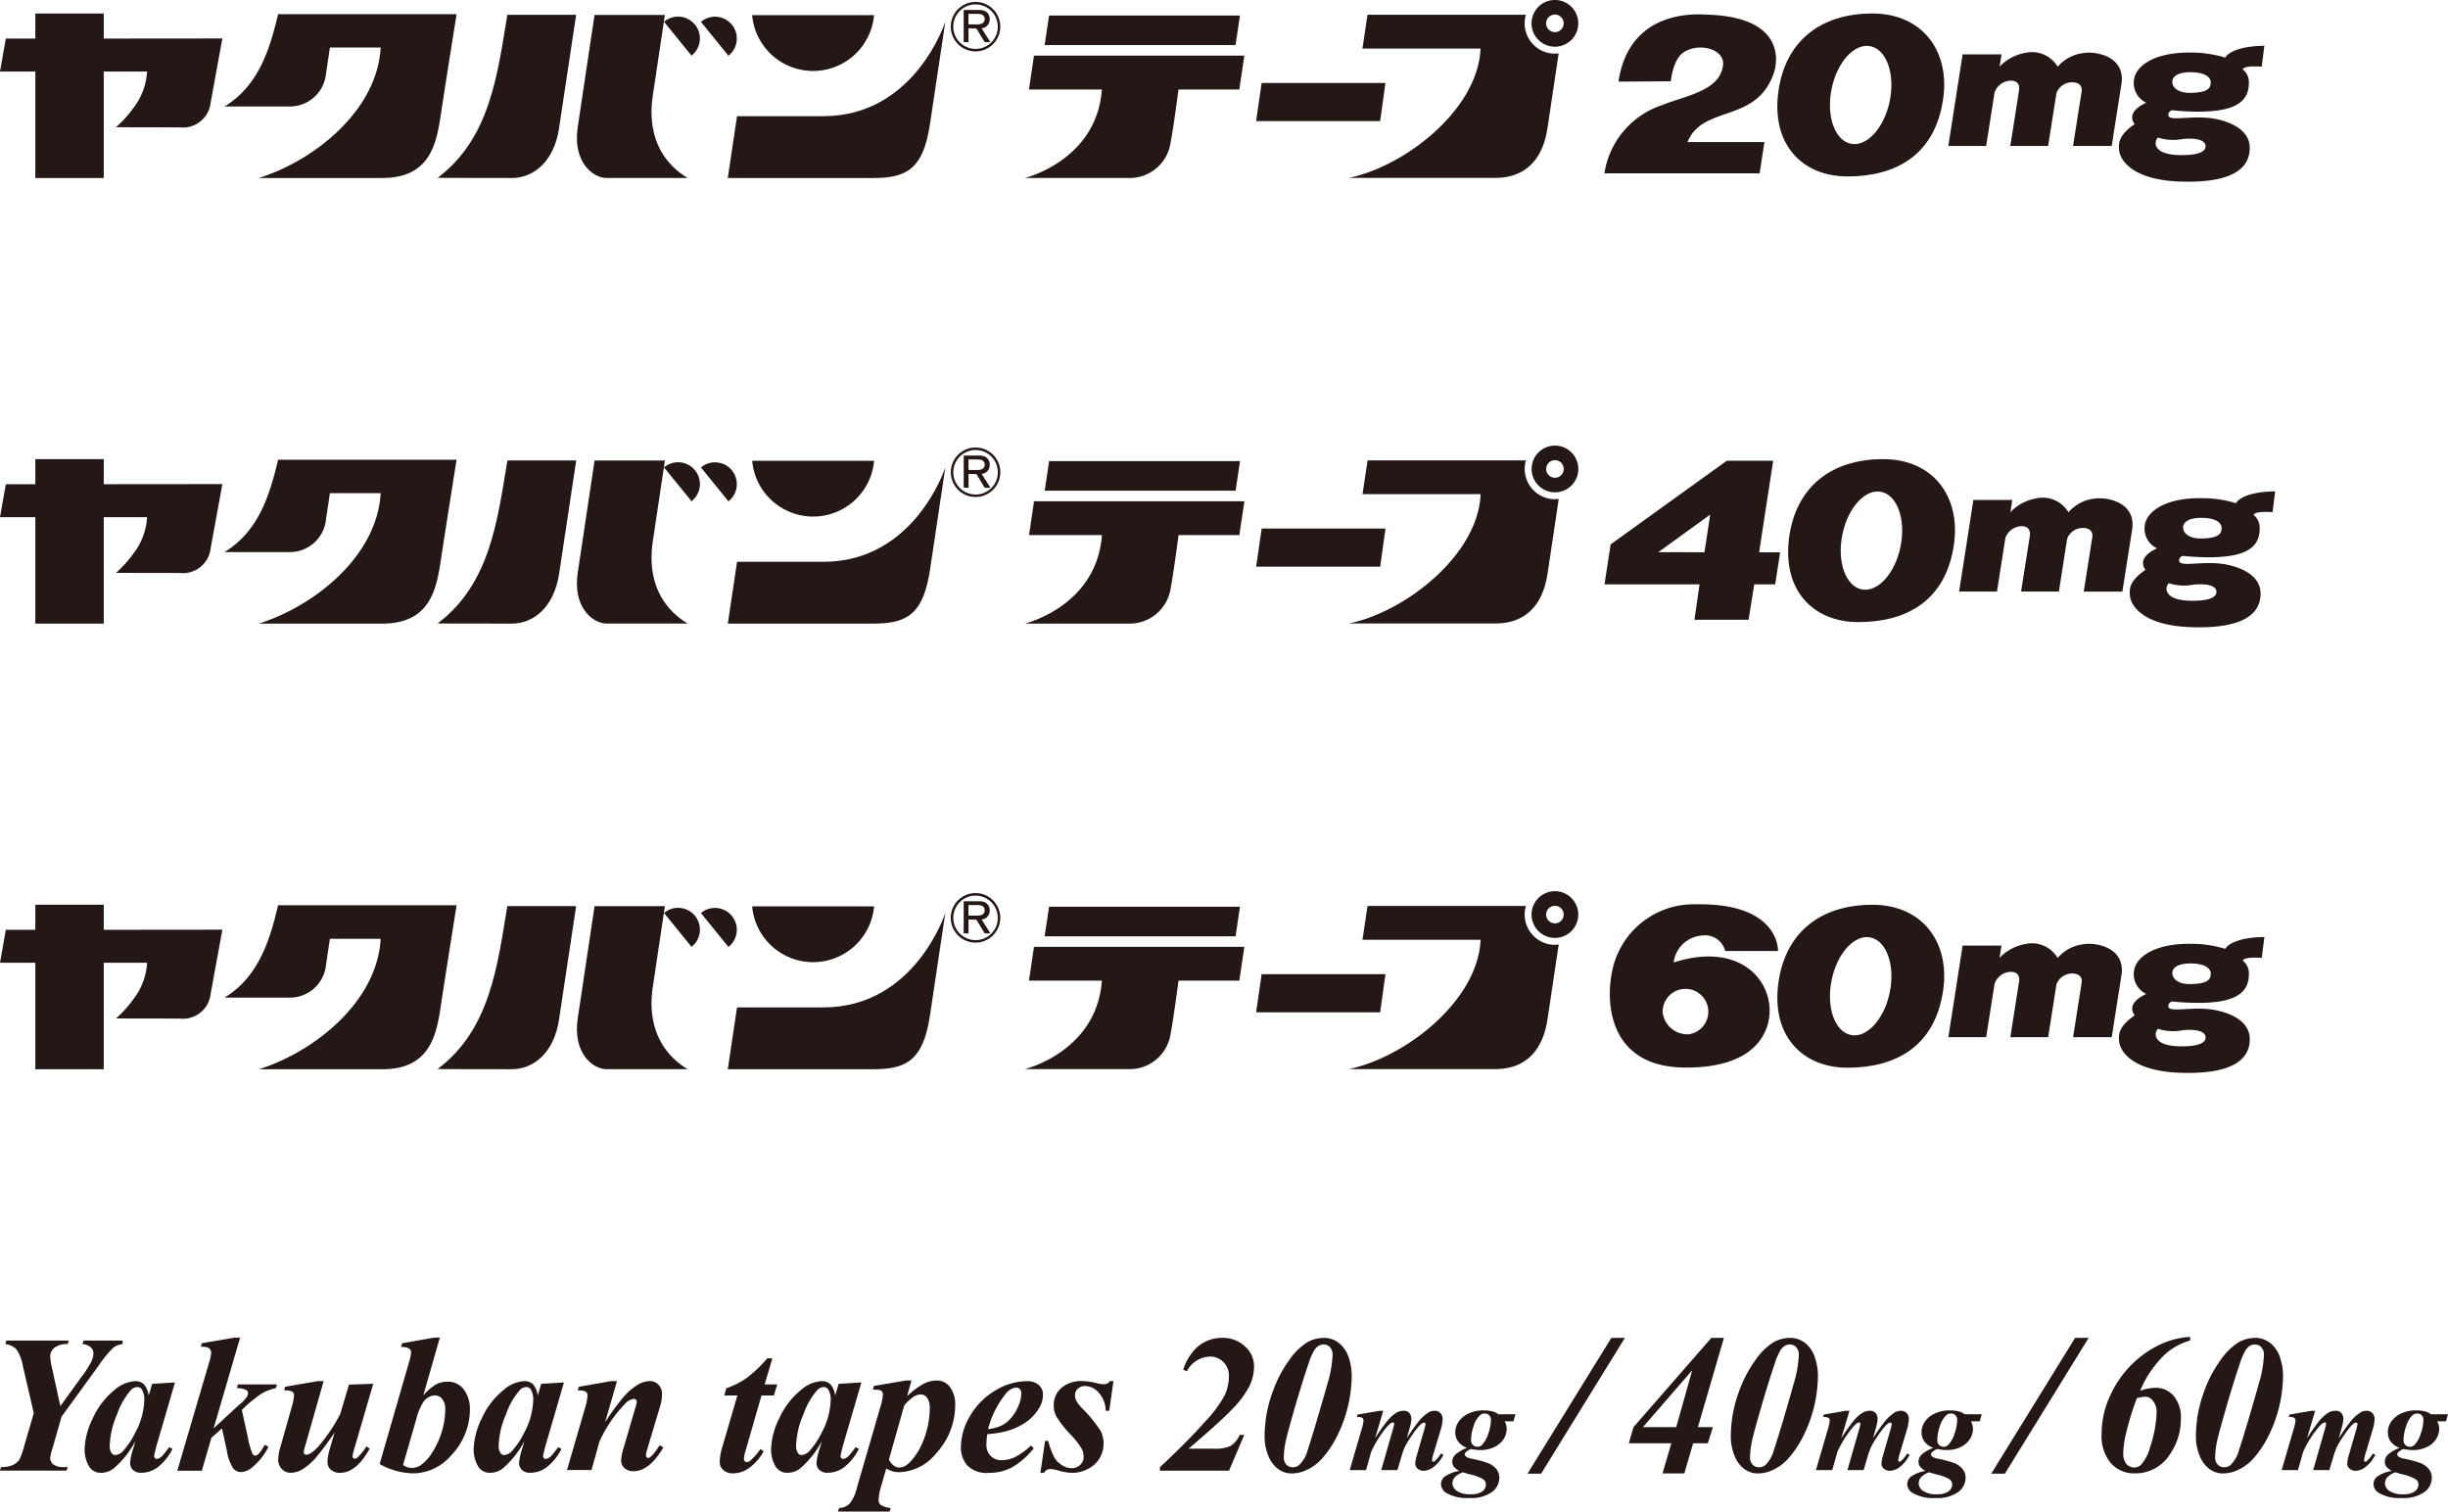 <svg xmlns="http://www.w3.org/2000/svg" width="185.521" height="114.543" viewBox="0 0 185.521 114.543"><g transform="translate(0 101.303)"><path d="M2.56,89.585l-.829-3.592a3.07,3.07,0,0,0-.509-1.272A1.4,1.4,0,0,0,.4,84.35l.079-.269H5.214l-.087.269a1.5,1.5,0,0,0-1.008.28.86.86,0,0,0-.316.665,4.624,4.624,0,0,0,.131.836l.64,2.917,1.592-2.2a7.922,7.922,0,0,0,.764-1.188,1.538,1.538,0,0,0,.153-.607.626.626,0,0,0-.2-.458,1.053,1.053,0,0,0-.632-.247l.08-.269h2.96v.269a1.392,1.392,0,0,0-.691.261,8.464,8.464,0,0,0-1.134,1.383l-2.8,3.854-.654,2.284a5.428,5.428,0,0,0-.211.821.65.65,0,0,0,.24.517,1.254,1.254,0,0,0,.808.2h.276l-.08.268H0l.073-.268a2.058,2.058,0,0,0,.887-.151,1.2,1.2,0,0,0,.5-.4A4.658,4.658,0,0,0,1.8,92.19Z" transform="translate(0 -83.798)" fill="#231815"/><path d="M14.6,87.953l-1.411,4.836-.145.59a.9.9,0,0,0-.022.16.215.215,0,0,0,.062.152.179.179,0,0,0,.127.065.771.771,0,0,0,.422-.232,5.932,5.932,0,0,0,.523-.669l.255.132a4.17,4.17,0,0,1-1.1,1.378,2.081,2.081,0,0,1-1.261.433.863.863,0,0,1-.633-.215.726.726,0,0,1-.218-.542,4.52,4.52,0,0,1,.232-1.053L11.6,92.4a7.167,7.167,0,0,1-1.622,2.05,1.542,1.542,0,0,1-.96.349,1.019,1.019,0,0,1-.967-.55,2.55,2.55,0,0,1-.3-1.239,5.642,5.642,0,0,1,.625-2.352,5.837,5.837,0,0,1,1.643-2.133,2.577,2.577,0,0,1,1.571-.67.907.907,0,0,1,.654.237,1.6,1.6,0,0,1,.363.861l.262-.894Zm-2.327,1.382a1.522,1.522,0,0,0-.182-.851.414.414,0,0,0-.356-.182.7.7,0,0,0-.466.219,5.441,5.441,0,0,0-1.051,1.828,6.473,6.473,0,0,0-.563,2.381.937.937,0,0,0,.127.556.351.351,0,0,0,.28.171.919.919,0,0,0,.662-.378,5.886,5.886,0,0,0,.865-1.316,5.561,5.561,0,0,0,.683-2.429" transform="translate(-1.339 -84.496)" fill="#231815"/><path d="M21,83.808l-2.007,6.879,1.665-1.541.553-.493a2.184,2.184,0,0,0,.334-.422.44.44,0,0,0,.058-.2.3.3,0,0,0-.145-.256,1.669,1.669,0,0,0-.706-.138l.08-.276h2.959l-.073.276a4.184,4.184,0,0,0-.851.284,3.954,3.954,0,0,0-.625.407q-.552.429-.793.662l-.32.3.443,2.007a6.149,6.149,0,0,0,.378,1.345.232.232,0,0,0,.189.109q.254,0,.6-.6c.034-.054.08-.128.138-.225l.27.166a4.772,4.772,0,0,1-1.229,1.549A1.407,1.407,0,0,1,21.1,94a.809.809,0,0,1-.618-.266,3.546,3.546,0,0,1-.494-1.392l-.364-1.651-.8.714-.727,2.494H16.239l2.414-8.209a3.19,3.19,0,0,0,.153-.707.475.475,0,0,0-.073-.273.431.431,0,0,0-.2-.156,1.617,1.617,0,0,0-.506-.05l.065-.268,2.473-.423Z" transform="translate(-2.803 -83.751)" fill="#231815"/><path d="M28.926,87.851,27.515,92.8a1.99,1.99,0,0,0-.1.472.117.117,0,0,0,.05.1.19.19,0,0,0,.138.059q.335,0,.9-.6a12.523,12.523,0,0,0,1.68-2.486l.662-2.226,1.839-.065-1.4,4.8a5.145,5.145,0,0,0-.175.7.186.186,0,0,0,.055.119.154.154,0,0,0,.113.061.285.285,0,0,0,.2-.087,4.1,4.1,0,0,0,.691-.85l.247.174Q31.4,94.8,30.184,94.8a1.032,1.032,0,0,1-.709-.229.764.764,0,0,1-.258-.6,3.615,3.615,0,0,1,.181-1l.357-1.229A21.378,21.378,0,0,1,28.381,93.6a4.614,4.614,0,0,1-1.1.96,1.811,1.811,0,0,1-.854.24.9.9,0,0,1-.666-.284.982.982,0,0,1-.28-.72,3.766,3.766,0,0,1,.182-1l.822-2.91a4.4,4.4,0,0,0,.2-.96.332.332,0,0,0-.058-.194.381.381,0,0,0-.193-.13,1.747,1.747,0,0,0-.5-.047l.073-.276,2.48-.429Z" transform="translate(-4.398 -84.496)" fill="#231815"/><path d="M39.338,83.809,38.08,88.193a4.087,4.087,0,0,1,.961-.832,1.725,1.725,0,0,1,.836-.207,1.476,1.476,0,0,1,1.306.629,2.494,2.494,0,0,1,.433,1.45,5.024,5.024,0,0,1-1.426,3.506,3.842,3.842,0,0,1-2.879,1.36,5.477,5.477,0,0,1-2.538-.706L37,85.677a3.255,3.255,0,0,0,.16-.749.319.319,0,0,0-.146-.276.972.972,0,0,0-.618-.124l.08-.29,2.429-.429Zm-2.792,9.657a1.178,1.178,0,0,0,.617.218,1.266,1.266,0,0,0,.648-.154,3.1,3.1,0,0,0,.87-.894,6.014,6.014,0,0,0,.76-1.565,5.746,5.746,0,0,0,.305-1.825,1.165,1.165,0,0,0-.232-.784.693.693,0,0,0-.538-.27,1.1,1.1,0,0,0-.888.495,4.452,4.452,0,0,0-.553,1.36Z" transform="translate(-6.003 -83.751)" fill="#231815"/><path d="M50.529,87.953l-1.411,4.836-.145.59a.894.894,0,0,0-.022.16.215.215,0,0,0,.062.152.179.179,0,0,0,.127.065.767.767,0,0,0,.421-.232,5.792,5.792,0,0,0,.524-.669l.255.132a4.17,4.17,0,0,1-1.1,1.378,2.084,2.084,0,0,1-1.262.433.861.861,0,0,1-.632-.215.726.726,0,0,1-.218-.542,4.52,4.52,0,0,1,.232-1.053l.175-.589a7.167,7.167,0,0,1-1.622,2.05,1.542,1.542,0,0,1-.96.349,1.018,1.018,0,0,1-.967-.55,2.55,2.55,0,0,1-.3-1.239,5.642,5.642,0,0,1,.625-2.352,5.837,5.837,0,0,1,1.643-2.133,2.577,2.577,0,0,1,1.571-.67.907.907,0,0,1,.654.237,1.6,1.6,0,0,1,.363.861l.261-.894ZM48.2,89.334a1.522,1.522,0,0,0-.182-.851.414.414,0,0,0-.356-.182.7.7,0,0,0-.466.219,5.441,5.441,0,0,0-1.051,1.828,6.473,6.473,0,0,0-.563,2.381.937.937,0,0,0,.127.556.351.351,0,0,0,.28.171.919.919,0,0,0,.662-.378,5.886,5.886,0,0,0,.865-1.316,5.561,5.561,0,0,0,.683-2.429" transform="translate(-7.79 -84.496)" fill="#231815"/><path d="M56.082,87.851l-.9,3.119A18.259,18.259,0,0,1,56.54,89.1a4.819,4.819,0,0,1,1.142-.991,1.89,1.89,0,0,1,.9-.261.865.865,0,0,1,.648.28,1.009,1.009,0,0,1,.269.731,3.534,3.534,0,0,1-.175.989l-.931,3.105a2.579,2.579,0,0,0-.117.53.186.186,0,0,0,.055.132.156.156,0,0,0,.113.058.261.261,0,0,0,.153-.058,2.864,2.864,0,0,0,.516-.6q.066-.1.211-.306l.276.168q-1.069,1.8-2.247,1.8a1,1,0,0,1-.7-.232.753.753,0,0,1-.255-.582,3.606,3.606,0,0,1,.175-.909l.908-3.105a1.7,1.7,0,0,0,.1-.451.191.191,0,0,0-.065-.141.217.217,0,0,0-.153-.062,1.084,1.084,0,0,0-.669.378,10.228,10.228,0,0,0-1.941,2.859l-.6,2.159H52.293l1.359-4.668a4.177,4.177,0,0,0,.2-.983.356.356,0,0,0-.059-.207.375.375,0,0,0-.189-.13,1.7,1.7,0,0,0-.495-.047l.08-.276,2.451-.429Z" transform="translate(-9.325 -84.495)" fill="#231815"/><path d="M70.363,85.707l-.582,1.979h.952l-.254.835h-.938L68.326,92.74a2.291,2.291,0,0,0-.117.6.23.23,0,0,0,.065.163.2.2,0,0,0,.146.069.419.419,0,0,0,.255-.1,4.1,4.1,0,0,0,.778-.887l.255.161A3.769,3.769,0,0,1,68.6,94.019a2.113,2.113,0,0,1-1.186.408,1.1,1.1,0,0,1-.767-.252.826.826,0,0,1-.272-.636,4.131,4.131,0,0,1,.189-1.083l1.149-3.935h-.99l.146-.538a6.6,6.6,0,0,0,1.571-.8,10.128,10.128,0,0,0,1.541-1.476Z" transform="translate(-11.831 -84.079)" fill="#231815"/><path d="M77.96,87.953l-1.411,4.836-.145.59a.9.9,0,0,0-.022.16.215.215,0,0,0,.062.152.179.179,0,0,0,.127.065.771.771,0,0,0,.422-.232,5.932,5.932,0,0,0,.523-.669l.255.132a4.17,4.17,0,0,1-1.1,1.378,2.084,2.084,0,0,1-1.262.433.862.862,0,0,1-.632-.215.726.726,0,0,1-.218-.542,4.52,4.52,0,0,1,.232-1.053l.175-.589a7.167,7.167,0,0,1-1.622,2.05,1.542,1.542,0,0,1-.96.349,1.019,1.019,0,0,1-.967-.55,2.55,2.55,0,0,1-.3-1.239,5.642,5.642,0,0,1,.626-2.352,5.837,5.837,0,0,1,1.643-2.133,2.577,2.577,0,0,1,1.571-.67.907.907,0,0,1,.654.237,1.6,1.6,0,0,1,.363.861l.261-.894Zm-2.327,1.382a1.522,1.522,0,0,0-.182-.851.414.414,0,0,0-.356-.182.7.7,0,0,0-.466.219,5.441,5.441,0,0,0-1.051,1.828,6.473,6.473,0,0,0-.563,2.381.937.937,0,0,0,.127.556.351.351,0,0,0,.28.171.919.919,0,0,0,.662-.378,5.886,5.886,0,0,0,.865-1.316,5.561,5.561,0,0,0,.683-2.429" transform="translate(-12.681 -84.496)" fill="#231815"/><path d="M80.019,88.259l2.407-.409h.436l-.327,1.186a6.076,6.076,0,0,1,1.251-.941,2.13,2.13,0,0,1,.966-.245,1.214,1.214,0,0,1,1.055.529,2.179,2.179,0,0,1,.371,1.291,5.389,5.389,0,0,1-1.447,3.7,3.731,3.731,0,0,1-2.792,1.424,1.794,1.794,0,0,1-.458-.05,3,3,0,0,1-.53-.227l-.378,1.309a4.346,4.346,0,0,0-.2,1.085.452.452,0,0,0,.16.366,1.75,1.75,0,0,0,.749.231l-.065.268H77.3l.073-.268a1.158,1.158,0,0,0,.774-.3,2.786,2.786,0,0,0,.577-1.22L80.5,89.873a4.14,4.14,0,0,0,.2-.968.359.359,0,0,0-.058-.208.323.323,0,0,0-.175-.119,2.234,2.234,0,0,0-.524-.036Zm1.134,5.585a1.572,1.572,0,0,0,.393.475.692.692,0,0,0,.407.122.9.9,0,0,0,.454-.129,2.323,2.323,0,0,0,.549-.512,4.952,4.952,0,0,0,.629-.988,6.819,6.819,0,0,0,.665-2.837,1.327,1.327,0,0,0-.2-.815.6.6,0,0,0-.483-.254.945.945,0,0,0-.48.131,3.314,3.314,0,0,0-.771.7Z" transform="translate(-13.788 -84.537)" fill="#231815"/><path d="M90.621,91.865a5.847,5.847,0,0,0-.065.779,1.2,1.2,0,0,0,.316.873,1.126,1.126,0,0,0,.847.328A2.34,2.34,0,0,0,92.74,93.6a5.236,5.236,0,0,0,1.189-.865l.218.2a5.8,5.8,0,0,1-1.629,1.44,3.629,3.629,0,0,1-1.752.428,2.049,2.049,0,0,1-1.68-.582,2.089,2.089,0,0,1-.465-1.345,4.709,4.709,0,0,1,.694-2.385,5.34,5.34,0,0,1,1.891-1.912,4.627,4.627,0,0,1,2.4-.721,1.315,1.315,0,0,1,.923.291.959.959,0,0,1,.313.735,1.961,1.961,0,0,1-.305,1.033,3.467,3.467,0,0,1-1.062,1.1,4.99,4.99,0,0,1-1.432.635,7.9,7.9,0,0,1-1.426.219m.065-.378a3.759,3.759,0,0,0,.993-.257,2.324,2.324,0,0,0,.691-.524,3.293,3.293,0,0,0,.585-.909,2.516,2.516,0,0,0,.247-1.029.441.441,0,0,0-.113-.32.382.382,0,0,0-.287-.115,1.17,1.17,0,0,0-.786.486,6.939,6.939,0,0,0-1.33,2.668" transform="translate(-15.8 -84.496)" fill="#231815"/><path d="M101.485,87.851l-.32,2.247H100.9a2.131,2.131,0,0,0-.534-1.373,1.4,1.4,0,0,0-1.022-.5.788.788,0,0,0-.553.2.612.612,0,0,0-.218.472,1.025,1.025,0,0,0,.094.436,2.462,2.462,0,0,0,.422.553,10.883,10.883,0,0,1,1.4,1.7,2.1,2.1,0,0,1,.247,1,2.167,2.167,0,0,1-.29,1.086,2.111,2.111,0,0,1-.869.822,2.522,2.522,0,0,1-1.2.309,4.1,4.1,0,0,1-1.04-.167,2.5,2.5,0,0,0-.611-.117.609.609,0,0,0-.284.055.735.735,0,0,0-.225.229h-.269l.356-2.422h.233A5.864,5.864,0,0,0,97,93.629a1.693,1.693,0,0,0,.593.6,1.393,1.393,0,0,0,.712.222.916.916,0,0,0,.662-.252.8.8,0,0,0,.261-.6,1.382,1.382,0,0,0-.171-.662,5.977,5.977,0,0,0-.788-1,8.073,8.073,0,0,1-1.12-1.424,1.774,1.774,0,0,1-.189-.829,1.7,1.7,0,0,1,.571-1.309,2.285,2.285,0,0,1,1.6-.524,4.789,4.789,0,0,1,1.105.159,2.262,2.262,0,0,0,.524.081.544.544,0,0,0,.458-.24Z" transform="translate(-17.102 -84.496)" fill="#231815"/><path d="M112.217,93.9h-5.236v-.268q2.043-1.893,3.447-3.477a8.9,8.9,0,0,0,1.48-2.011,3.5,3.5,0,0,0,.3-1.4,1.451,1.451,0,0,0-.417-1.076,1.423,1.423,0,0,0-1.043-.415,2.06,2.06,0,0,0-1.731,1.114l-.269-.123a3.994,3.994,0,0,1,.981-1.637,2.8,2.8,0,0,1,1.963-.771,2.43,2.43,0,0,1,1.734.647,2,2,0,0,1,.688,1.5,3.541,3.541,0,0,1-.334,1.48A7.532,7.532,0,0,1,112.4,89.3q-.8.843-3.243,2.931h1.9a2.82,2.82,0,0,0,1.283-.208,1.932,1.932,0,0,0,.688-.833h.342Z" transform="translate(-19.076 -83.756)" fill="#231815"/><path d="M121.082,83.834a1.843,1.843,0,0,1,1.207.41,2.279,2.279,0,0,1,.724,1.1,4.338,4.338,0,0,1,.223,1.35,10.486,10.486,0,0,1-1.142,4.648,7.756,7.756,0,0,1-1.192,1.73,3.638,3.638,0,0,1-1.007.736,2.674,2.674,0,0,1-1.211.3,1.706,1.706,0,0,1-1.043-.349,2.288,2.288,0,0,1-.738-1.018,3.8,3.8,0,0,1-.271-1.432,9.866,9.866,0,0,1,.6-3.353,9.4,9.4,0,0,1,1.248-2.411,4.8,4.8,0,0,1,1.359-1.359,2.506,2.506,0,0,1,1.239-.346m.052.495a.8.8,0,0,0-.378.084,1.1,1.1,0,0,0-.346.338,4.647,4.647,0,0,0-.462,1.082q-.516,1.514-1.142,3.7-.479,1.682-.574,2.153a6.116,6.116,0,0,0-.138,1.185.785.785,0,0,0,.192.561.634.634,0,0,0,.477.2.726.726,0,0,0,.486-.161,2.4,2.4,0,0,0,.64-1.105q.594-1.826,1.5-5.025a8.707,8.707,0,0,0,.4-2.218.832.832,0,0,0-.194-.582.609.609,0,0,0-.468-.211" transform="translate(-20.795 -83.755)" fill="#231815"/><path d="M127.028,90.581l-.621,2.085a14.18,14.18,0,0,1,.912-1.295,2.927,2.927,0,0,1,.695-.64,1.138,1.138,0,0,1,.551-.151.527.527,0,0,1,.454.189.672.672,0,0,1,.141.416,2.772,2.772,0,0,1-.13.7l-.219.781a13.692,13.692,0,0,1,.908-1.29,3.018,3.018,0,0,1,.742-.669.915.915,0,0,1,.465-.126.576.576,0,0,1,.429.172.607.607,0,0,1,.173.448,3.009,3.009,0,0,1-.146.805l-.539,1.809a2.5,2.5,0,0,0-.12.519.11.11,0,0,0,.031.073.1.1,0,0,0,.07.034.136.136,0,0,0,.091-.034,2.118,2.118,0,0,0,.37-.413c.029-.038.073-.1.131-.179l.165.107a2.642,2.642,0,0,1-.735.916,1.293,1.293,0,0,1-.739.291.674.674,0,0,1-.475-.163.5.5,0,0,1-.18-.381,2.581,2.581,0,0,1,.12-.63l.548-1.891a2.643,2.643,0,0,0,.112-.49.084.084,0,0,0-.034-.065.1.1,0,0,0-.067-.031.3.3,0,0,0-.126.029,1.372,1.372,0,0,0-.284.252,6.593,6.593,0,0,0-.55.731,6.458,6.458,0,0,0-.5.821,5.6,5.6,0,0,0-.275.766l-.295,1h-1.228l.907-3.166a1.532,1.532,0,0,0,.074-.353.085.085,0,0,0-.031-.063.1.1,0,0,0-.065-.03c-.121,0-.309.157-.568.471a8.6,8.6,0,0,0-1.075,1.75l-.393,1.392h-1.236l.91-3.118a2.649,2.649,0,0,0,.136-.654.229.229,0,0,0-.037-.133.266.266,0,0,0-.127-.089,1.2,1.2,0,0,0-.333-.031l.049-.184,1.653-.286Z" transform="translate(-22.198 -84.977)" fill="#231815"/><path d="M137.258,90.876h1.287l-.155.534h-.669a1.145,1.145,0,0,1,.157.543,1.483,1.483,0,0,1-.241.814,1.678,1.678,0,0,1-.708.6,2.4,2.4,0,0,1-1.041.223,2.9,2.9,0,0,1-.332-.021c-.122-.015-.253-.036-.4-.06a1.462,1.462,0,0,0-.4.261.213.213,0,0,0-.058.14.187.187,0,0,0,.074.151.816.816,0,0,0,.372.165,9.2,9.2,0,0,1,1.3.344,1.551,1.551,0,0,1,.651.46,1.066,1.066,0,0,1,.223.679,1.34,1.34,0,0,1-.558,1.059,2.713,2.713,0,0,1-1.726.453,3.079,3.079,0,0,1-1.737-.387.81.81,0,0,1-.4-.669.746.746,0,0,1,.264-.549,2.6,2.6,0,0,1,1.13-.446,1.3,1.3,0,0,1-.4-.3.63.63,0,0,1-.141-.383.772.772,0,0,1,.258-.572,2.781,2.781,0,0,1,.87-.491,1.467,1.467,0,0,1-.685-.486,1.183,1.183,0,0,1-.212-.7,1.424,1.424,0,0,1,.255-.8,1.806,1.806,0,0,1,.752-.618,2.612,2.612,0,0,1,1.142-.237,2.65,2.65,0,0,1,.731.092,1.368,1.368,0,0,1,.385.2m-2.687,4.4a1.508,1.508,0,0,0-.628.387.7.7,0,0,0-.165.452.714.714,0,0,0,.33.569,1.754,1.754,0,0,0,1.059.254,1.4,1.4,0,0,0,.879-.22.653.653,0,0,0,.271-.516.493.493,0,0,0-.25-.426,3.488,3.488,0,0,0-.957-.344c-.221-.059-.4-.111-.539-.156m1.673-4.46a.562.562,0,0,0-.4.155,1.93,1.93,0,0,0-.46.8,3.183,3.183,0,0,0-.194,1.057.5.5,0,0,0,.137.376.461.461,0,0,0,.341.138.484.484,0,0,0,.345-.136,2.2,2.2,0,0,0,.48-.851,3.248,3.248,0,0,0,.2-1.059.468.468,0,0,0-.132-.344.439.439,0,0,0-.319-.131" transform="translate(-23.693 -85.008)" fill="#231815"/><path d="M148.265,83.834l-6.348,10.291h-1.033l6.356-10.291Z" transform="translate(-25.123 -83.755)" fill="#231815"/><path d="M153.448,91.819h-3.222l.357-1.222,5.9-6.763h.953L155.462,90.6H156.6l-.386,1.222h-1.111l-.67,2.283h-1.651Zm.371-1.222,1.215-4.312L151.295,90.6Z" transform="translate(-26.788 -83.755)" fill="#231815"/><path d="M164.082,83.834a1.847,1.847,0,0,1,1.207.41,2.276,2.276,0,0,1,.722,1.1,4.315,4.315,0,0,1,.223,1.35,10.457,10.457,0,0,1-1.142,4.648,7.783,7.783,0,0,1-1.191,1.73,3.654,3.654,0,0,1-1.008.736,2.677,2.677,0,0,1-1.211.3,1.705,1.705,0,0,1-1.043-.349,2.274,2.274,0,0,1-.737-1.018,3.786,3.786,0,0,1-.271-1.432,9.845,9.845,0,0,1,.6-3.353,9.4,9.4,0,0,1,1.248-2.411,4.8,4.8,0,0,1,1.358-1.359,2.517,2.517,0,0,1,1.241-.346m.051.495a.8.8,0,0,0-.378.084,1.092,1.092,0,0,0-.346.338,4.646,4.646,0,0,0-.462,1.082q-.516,1.514-1.143,3.7c-.318,1.121-.511,1.838-.573,2.153a6.054,6.054,0,0,0-.138,1.185.785.785,0,0,0,.192.561.633.633,0,0,0,.478.2.729.729,0,0,0,.486-.161,2.41,2.41,0,0,0,.64-1.105q.6-1.826,1.5-5.025a8.707,8.707,0,0,0,.4-2.218.824.824,0,0,0-.194-.582.608.608,0,0,0-.467-.211" transform="translate(-28.462 -83.755)" fill="#231815"/><path d="M170.028,90.581l-.621,2.085a14.18,14.18,0,0,1,.912-1.295,2.928,2.928,0,0,1,.695-.64,1.138,1.138,0,0,1,.551-.151.527.527,0,0,1,.454.189.672.672,0,0,1,.141.416,2.773,2.773,0,0,1-.13.7l-.219.781a13.691,13.691,0,0,1,.908-1.29,3.018,3.018,0,0,1,.742-.669.915.915,0,0,1,.465-.126.576.576,0,0,1,.429.172.607.607,0,0,1,.172.448,3,3,0,0,1-.145.805l-.539,1.809a2.5,2.5,0,0,0-.12.519.11.11,0,0,0,.031.073.1.1,0,0,0,.07.034.136.136,0,0,0,.091-.034,2.118,2.118,0,0,0,.37-.413c.029-.038.073-.1.131-.179l.165.107a2.642,2.642,0,0,1-.735.916,1.293,1.293,0,0,1-.739.291.675.675,0,0,1-.475-.163.5.5,0,0,1-.18-.381,2.581,2.581,0,0,1,.12-.63l.548-1.891a2.642,2.642,0,0,0,.112-.49.084.084,0,0,0-.034-.065.1.1,0,0,0-.067-.031.3.3,0,0,0-.126.029,1.372,1.372,0,0,0-.284.252,6.592,6.592,0,0,0-.55.731,6.456,6.456,0,0,0-.5.821,5.6,5.6,0,0,0-.275.766l-.295,1h-1.228l.907-3.166a1.532,1.532,0,0,0,.074-.353.084.084,0,0,0-.031-.063.1.1,0,0,0-.065-.03c-.121,0-.309.157-.568.471a8.6,8.6,0,0,0-1.075,1.75l-.393,1.392h-1.236l.91-3.118a2.649,2.649,0,0,0,.136-.654.229.229,0,0,0-.037-.133.266.266,0,0,0-.127-.089,1.2,1.2,0,0,0-.333-.031l.049-.184,1.653-.286Z" transform="translate(-29.866 -84.977)" fill="#231815"/><path d="M180.258,90.876h1.287l-.155.534h-.669a1.145,1.145,0,0,1,.157.543,1.483,1.483,0,0,1-.241.814,1.678,1.678,0,0,1-.708.6,2.4,2.4,0,0,1-1.041.223,2.9,2.9,0,0,1-.332-.021c-.122-.015-.253-.036-.4-.06a1.463,1.463,0,0,0-.4.261.213.213,0,0,0-.058.14.187.187,0,0,0,.074.151.816.816,0,0,0,.372.165,9.2,9.2,0,0,1,1.3.344,1.551,1.551,0,0,1,.651.46,1.066,1.066,0,0,1,.223.679,1.34,1.34,0,0,1-.558,1.059,2.713,2.713,0,0,1-1.726.453,3.08,3.08,0,0,1-1.737-.387.81.81,0,0,1-.4-.669.746.746,0,0,1,.264-.549,2.6,2.6,0,0,1,1.13-.446,1.3,1.3,0,0,1-.4-.3.63.63,0,0,1-.141-.383.772.772,0,0,1,.258-.572,2.781,2.781,0,0,1,.87-.491,1.467,1.467,0,0,1-.685-.486,1.183,1.183,0,0,1-.212-.7,1.424,1.424,0,0,1,.255-.8,1.806,1.806,0,0,1,.752-.618,2.612,2.612,0,0,1,1.142-.237,2.65,2.65,0,0,1,.731.092,1.368,1.368,0,0,1,.385.2m-2.687,4.4a1.508,1.508,0,0,0-.628.387.7.7,0,0,0-.165.452.714.714,0,0,0,.33.569,1.754,1.754,0,0,0,1.059.254,1.4,1.4,0,0,0,.879-.22.653.653,0,0,0,.271-.516.493.493,0,0,0-.25-.426,3.488,3.488,0,0,0-.957-.344c-.221-.059-.4-.111-.539-.156m1.673-4.46a.562.562,0,0,0-.4.155,1.93,1.93,0,0,0-.46.8,3.183,3.183,0,0,0-.194,1.057.5.5,0,0,0,.137.376.461.461,0,0,0,.341.138.484.484,0,0,0,.345-.136,2.2,2.2,0,0,0,.48-.851,3.248,3.248,0,0,0,.2-1.059.468.468,0,0,0-.132-.344.439.439,0,0,0-.319-.131" transform="translate(-31.358 -85.008)" fill="#231815"/><path d="M191.265,83.834l-6.348,10.291h-1.033l6.356-10.291Z" transform="translate(-32.978 -83.755)" fill="#231815"/><path d="M200.7,83.739v.282a4.676,4.676,0,0,0-1.963,1.105,8.209,8.209,0,0,0-1.826,2.7,3.768,3.768,0,0,1,1.172-.225,1.763,1.763,0,0,1,1.37.614A2.524,2.524,0,0,1,200,89.955a4.659,4.659,0,0,1-.814,2.662,3.082,3.082,0,0,1-2.662,1.469,2.345,2.345,0,0,1-1.833-.778,3.189,3.189,0,0,1-.7-2.2,6.857,6.857,0,0,1,.679-2.974,7.954,7.954,0,0,1,1.728-2.418,7.6,7.6,0,0,1,2.247-1.493,6.26,6.26,0,0,1,2.05-.48m-4.028,4.638a20.774,20.774,0,0,0-.814,2.647,6.81,6.81,0,0,0-.218,1.521,1.222,1.222,0,0,0,.236.822.757.757,0,0,0,.593.269.741.741,0,0,0,.509-.2,3.147,3.147,0,0,0,.69-1.337,9.071,9.071,0,0,0,.5-2.639,1.369,1.369,0,0,0-.3-.9.691.691,0,0,0-.553-.284,2.51,2.51,0,0,0-.646.109" transform="translate(-34.723 -83.739)" fill="#231815"/><path d="M207.081,83.834a1.844,1.844,0,0,1,1.207.41,2.268,2.268,0,0,1,.724,1.1,4.338,4.338,0,0,1,.223,1.35,10.486,10.486,0,0,1-1.142,4.648,7.73,7.73,0,0,1-1.192,1.73,3.638,3.638,0,0,1-1.007.736,2.674,2.674,0,0,1-1.211.3,1.706,1.706,0,0,1-1.043-.349,2.294,2.294,0,0,1-.738-1.018,3.8,3.8,0,0,1-.27-1.432,9.865,9.865,0,0,1,.6-3.353,9.4,9.4,0,0,1,1.248-2.411,4.8,4.8,0,0,1,1.359-1.359,2.51,2.51,0,0,1,1.239-.346m.052.495a.8.8,0,0,0-.378.084,1.1,1.1,0,0,0-.346.338,4.71,4.71,0,0,0-.462,1.082q-.516,1.514-1.141,3.7-.479,1.682-.574,2.153a6.05,6.05,0,0,0-.138,1.185.782.782,0,0,0,.193.561.629.629,0,0,0,.477.2.726.726,0,0,0,.486-.161,2.4,2.4,0,0,0,.64-1.105q.6-1.826,1.5-5.025a8.707,8.707,0,0,0,.4-2.218.832.832,0,0,0-.194-.582.609.609,0,0,0-.468-.211" transform="translate(-36.215 -83.755)" fill="#231815"/><path d="M213.027,90.581l-.621,2.085a14.567,14.567,0,0,1,.911-1.295,2.911,2.911,0,0,1,.7-.64,1.13,1.13,0,0,1,.549-.151.529.529,0,0,1,.456.189.683.683,0,0,1,.141.416,2.822,2.822,0,0,1-.131.7l-.218.781a13.9,13.9,0,0,1,.907-1.29,3.017,3.017,0,0,1,.741-.669.922.922,0,0,1,.466-.126.576.576,0,0,1,.429.172.61.61,0,0,1,.172.448,3,3,0,0,1-.145.805l-.539,1.809a2.463,2.463,0,0,0-.121.519.106.106,0,0,0,.031.073.1.1,0,0,0,.07.034.14.14,0,0,0,.092-.034,2.091,2.091,0,0,0,.368-.413c.03-.038.073-.1.132-.179l.165.107a2.652,2.652,0,0,1-.736.916,1.288,1.288,0,0,1-.738.291.678.678,0,0,1-.476-.163.5.5,0,0,1-.179-.381,2.552,2.552,0,0,1,.121-.63l.548-1.891a2.641,2.641,0,0,0,.112-.49.089.089,0,0,0-.034-.065.106.106,0,0,0-.068-.031.3.3,0,0,0-.126.029,1.33,1.33,0,0,0-.284.252,9.375,9.375,0,0,0-1.048,1.551,5.632,5.632,0,0,0-.273.766l-.3,1h-1.227l.907-3.166a1.565,1.565,0,0,0,.073-.353.087.087,0,0,0-.031-.063.1.1,0,0,0-.065-.03q-.18,0-.568.471a8.64,8.64,0,0,0-1.076,1.75l-.392,1.392h-1.236l.911-3.118a2.689,2.689,0,0,0,.136-.654.224.224,0,0,0-.039-.133.261.261,0,0,0-.126-.089,1.21,1.21,0,0,0-.334-.031l.048-.184,1.653-.286Z" transform="translate(-37.571 -84.977)" fill="#231815"/><path d="M223.256,90.876h1.289l-.155.534h-.669a1.142,1.142,0,0,1,.156.543,1.481,1.481,0,0,1-.239.814,1.686,1.686,0,0,1-.709.6,2.394,2.394,0,0,1-1.04.223,2.887,2.887,0,0,1-.332-.021c-.122-.015-.253-.036-.4-.06a1.471,1.471,0,0,0-.4.261.213.213,0,0,0-.058.14.191.191,0,0,0,.073.151.824.824,0,0,0,.373.165,9.2,9.2,0,0,1,1.3.344,1.57,1.57,0,0,1,.652.46,1.065,1.065,0,0,1,.221.679,1.337,1.337,0,0,1-.558,1.059,2.713,2.713,0,0,1-1.726.453,3.077,3.077,0,0,1-1.736-.387.809.809,0,0,1-.4-.669.748.748,0,0,1,.263-.549,2.613,2.613,0,0,1,1.133-.446,1.305,1.305,0,0,1-.4-.3.625.625,0,0,1-.141-.383.769.769,0,0,1,.258-.572,2.787,2.787,0,0,1,.871-.491,1.479,1.479,0,0,1-.686-.486,1.176,1.176,0,0,1-.211-.7,1.424,1.424,0,0,1,.255-.8,1.809,1.809,0,0,1,.751-.618,2.617,2.617,0,0,1,1.142-.237,2.66,2.66,0,0,1,.732.092,1.351,1.351,0,0,1,.383.2m-2.686,4.4a1.5,1.5,0,0,0-.628.387.706.706,0,0,0-.167.452.714.714,0,0,0,.332.569,1.751,1.751,0,0,0,1.059.254,1.392,1.392,0,0,0,.878-.22.651.651,0,0,0,.271-.516.5.5,0,0,0-.25-.426,3.466,3.466,0,0,0-.957-.344q-.33-.088-.538-.156m1.672-4.46a.564.564,0,0,0-.4.155,1.939,1.939,0,0,0-.458.8,3.187,3.187,0,0,0-.2,1.057.5.5,0,0,0,.139.376.459.459,0,0,0,.341.138.485.485,0,0,0,.344-.136,2.178,2.178,0,0,0,.48-.851,3.248,3.248,0,0,0,.2-1.059.467.467,0,0,0-.131-.344.438.438,0,0,0-.32-.131" transform="translate(-39.024 -85.008)" fill="#231815"/></g><g transform="translate(0 67.535)"><path d="M203.583,68.058A3.046,3.046,0,0,0,201.6,69.1a2.256,2.256,0,0,0-2.4-1.063,3.559,3.559,0,0,0-2,1.053l.146-.929H194.4l-1.082,6.945h2.866l.641-4.069a1.354,1.354,0,0,1,.938-.846c.428-.1,1.059-.046.9.8l-.648,4.113h2.866l.632-4.01a1.257,1.257,0,0,1,.987-.8c.354-.056.988,0,.924.659l-.653,4.149h2.928l.722-4.591c.4-2.143-1.8-2.605-2.831-2.458" transform="translate(-45.663 -64.042)" fill="#231815"/><path d="M215.635,70.936c-.877.013-1.374-.374-1.367-.854.006-.357.376-.743,1.513-.709.9.028,1.425.332,1.4.818-.018.363-.2.725-1.547.745m-.555,3.491c1.145-.1,1.739.138,1.71.581-.02.273-.3.644-1.815.644-1.178,0-1.631-.274-1.823-.516a.607.607,0,0,1,.03-.818l-.016,0a3.761,3.761,0,0,0,1.915.11m3.193-6.163a8.637,8.637,0,0,0-2.527-.382c-2.873-.054-4.238,1.036-4.38,2.035a1.659,1.659,0,0,0,.926,1.765c-1.673.763-.873,1.617-.873,1.617-1.163.819-1.246,1.365-1.182,1.982.085.812,1.091,2.273,4.7,2.376,2.045.057,5.216-.147,5.2-2.575-.015-1.586-2.058-2.17-3.239-2.261-1.63-.125-3.036.309-2.93-.285a.365.365,0,0,1,.3-.283s.659.08,1.541.1c3.053.073,4.278-.636,4.261-2.2a1.2,1.2,0,0,0-.465-.993s-.007-.314,1.439-.211l.2-1.581c-2.581.037-2.962.89-2.962.89" transform="translate(-49.638 -63.897)" fill="#231815"/><path d="M184.893,70.8c.423-2.038-.223-3.9-1.438-4.169s-2.542,1.174-2.963,3.213.223,3.9,1.437,4.169,2.543-1.175,2.964-3.213m-8.433-.761c.519-3.718,3.108-5.891,7.126-5.891,3.781,0,5.88,2.847,5.36,6.457-.62,4.33-3.652,5.891-7.253,5.891-3.386,0-5.8-2.389-5.233-6.457" transform="translate(-41.681 -63.121)" fill="#231815"/><path d="M165.731,73.949a1.73,1.73,0,1,0-2.013-1.707,1.879,1.879,0,0,0,2.013,1.707m1.077-7.486a2.337,2.337,0,0,0-2.256,2.045c5.392-1.709,7.8,1.811,7.179,4.5-.243,1.053-1.218,3.472-6.246,3.467-5.882,0-6.088-4.942-5.6-7.272a6.3,6.3,0,0,1,6.323-5.1c6.413-.128,6.254,3.537,6.254,3.537h-4.007a1.568,1.568,0,0,0-1.65-1.182" transform="translate(-37.715 -63.111)" fill="#231815"/><path d="M134.42,71.038l-.4,2.89h-9.4l.418-2.89Z" transform="translate(-29.425 -64.751)" fill="#231815"/><path d="M107.519,70.9h-5.525l.379-2.562h15.942l-.382,2.562h-4.608s-.363,2.814-.629,4.2a3.137,3.137,0,0,1-3.172,2.507h-7.849s5.449-1.309,5.844-6.709" transform="translate(-24.012 -64.125)" fill="#231815"/><path d="M103.646,66.584l.334-2.24h14.467l-.334,2.24Z" transform="translate(-24.476 -63.168)" fill="#231815"/><path d="M149.448,67.216a2.3,2.3,0,0,1-2.3-2.3,2.335,2.335,0,0,1,.093-.644h-12l-.384,2.56h8.95c-.185,4.594-5.674,8.914-9.988,9.8H144.9c3.3,0,3.836-2.819,3.991-3.853l.837-5.589a2.561,2.561,0,0,1-.279.018" transform="translate(-31.602 -63.152)" fill="#231815"/><path d="M153.709,65.241a.665.665,0,1,0-.666-.665.665.665,0,0,0,.666.665m-1.77-.665a1.77,1.77,0,1,1,1.77,1.769,1.77,1.77,0,0,1-1.77-1.769" transform="translate(-35.87 -62.806)" fill="#231815"/><path d="M38.657,71.7c-.343,2.287-.788,4.928-4.469,4.928H24.834c4.156-1.284,8.983-5.081,9.244-9.885H30.231l-.291,1.947A2.755,2.755,0,0,1,27.206,71.2H22.243c2.6-1.579,3.441-4.373,4.063-7H39.832s-.931,5.856-1.176,7.49" transform="translate(-5.23 -63.135)" fill="#231815"/><path d="M63.9,64.287s-.385,2.574-.914,6.107c-.538,3.595,1.248,5.419,2.639,6.248l-6.136,0c-1.064,0-2.585-1.238-2.193-3.854.447-2.987,1.273-8.5,1.273-8.5Z" transform="translate(-13.512 -63.154)" fill="#231815"/><path d="M52.632,72.815c-.4,2.7-2.038,3.826-3.593,3.826-5.753,0-5.617-.015-5.617-.015C47.4,73.632,47.953,68.8,48.7,64.278h5.216s-1.172,7.754-1.289,8.537" transform="translate(-10.253 -63.152)" fill="#231815"/><path d="M66.939,64.454a1.638,1.638,0,0,0-1.064.39l2.084,2.565a1.653,1.653,0,0,0-1.02-2.955" transform="translate(-15.551 -63.193)" fill="#231815"/><path d="M70.6,64.463a1.643,1.643,0,0,0-1.064.389l2.084,2.565a1.652,1.652,0,0,0-1.02-2.953" transform="translate(-16.416 -63.196)" fill="#231815"/><path d="M16.853,66.036l-8.99.009v-1.9H2.677v1.9H.442L0,68.545H2.677V76.61H7.862V68.545h3.286a4.99,4.99,0,0,1-1.03,2.746A8.835,8.835,0,0,1,8.79,72.764l4.835.008a2.113,2.113,0,0,0,2.341-1.89Z" transform="translate(0 -63.121)" fill="#231815"/><path d="M87.537,72.675c-.5,3.363-1.693,4.125-4.27,4.125H72.208l.7-4.684h6.542c6.954,0,9.244-7.162,9.244-7.162Z" transform="translate(-17.053 -63.311)" fill="#231815"/><path d="M74.622,64.307a4.637,4.637,0,0,0,9.238,0Z" transform="translate(-17.619 -63.159)" fill="#231815"/><path d="M96.2,66.556a1.686,1.686,0,1,1,1.687-1.687A1.676,1.676,0,0,1,96.2,66.556m1.326-3.013a1.876,1.876,0,1,0,.549,1.326,1.864,1.864,0,0,0-.549-1.326" transform="translate(-22.27 -62.85)" fill="#231815"/><path d="M96.5,64.889l-.539-.008v-.795h.5a2.591,2.591,0,0,1,.39.021.372.372,0,0,1,.343.373.381.381,0,0,1-.291.374,1.363,1.363,0,0,1-.4.034m.784.179a.667.667,0,0,0,.283-.574.65.65,0,0,0-.331-.6,1.123,1.123,0,0,0-.473-.094H95.6v2.438h.366V65.181l.6.018.628,1.035h.433l-.671-1.053a.742.742,0,0,0,.335-.113" transform="translate(-22.567 -63.039)" fill="#231815"/></g><g transform="translate(0 33.768)"><g transform="translate(0 0)"><path d="M204.643,49.961A3.029,3.029,0,0,0,202.665,51a2.256,2.256,0,0,0-2.4-1.064,3.547,3.547,0,0,0-2,1.054l.144-.929h-2.949l-1.08,6.944h2.867l.639-4.068a1.352,1.352,0,0,1,.937-.847c.43-.1,1.059-.046.9.8l-.648,4.113h2.865L202.566,53a1.257,1.257,0,0,1,.986-.8c.354-.055.989,0,.925.66l-.654,4.149h2.928l.724-4.591c.4-2.142-1.8-2.6-2.832-2.458" transform="translate(-45.908 -45.944)" fill="#231815"/><path d="M216.7,52.838c-.877.012-1.375-.374-1.367-.854.006-.358.376-.743,1.515-.709.9.027,1.423.332,1.4.818-.018.363-.2.726-1.548.746m-.554,3.49c1.144-.095,1.738.138,1.709.581-.019.273-.3.646-1.815.646-1.177,0-1.629-.275-1.823-.517a.61.61,0,0,1,.031-.819h-.018a3.757,3.757,0,0,0,1.915.109m3.192-6.163a8.639,8.639,0,0,0-2.526-.382c-2.873-.055-4.238,1.036-4.382,2.036a1.656,1.656,0,0,0,.926,1.764c-1.673.763-.871,1.618-.871,1.618-1.165.818-1.247,1.365-1.183,1.981.083.813,1.089,2.275,4.7,2.376,2.044.059,5.217-.146,5.2-2.575-.013-1.586-2.058-2.168-3.238-2.26-1.631-.125-3.037.308-2.931-.286a.367.367,0,0,1,.3-.283s.658.08,1.539.1c3.055.072,4.28-.636,4.262-2.2a1.206,1.206,0,0,0-.464-1s-.007-.312,1.439-.211l.2-1.579c-2.582.035-2.965.89-2.965.89" transform="translate(-49.884 -45.799)" fill="#231815"/><path d="M163.26,53.134l3.934-2.848-.438,2.856Zm5.187-6.926-8.8,6.338-.464,3.028h7.2L166,58.256h4.1l.429-2.682h1.59l.372-2.423-1.591-.009,1.064-6.934Z" transform="translate(-37.585 -45.061)" fill="#231815"/><path d="M185.953,52.7c.422-2.038-.222-3.9-1.437-4.169s-2.542,1.175-2.963,3.214.223,3.9,1.437,4.168,2.542-1.175,2.963-3.214m-8.432-.76c.519-3.719,3.108-5.892,7.126-5.892,3.78,0,5.879,2.846,5.359,6.457-.62,4.331-3.653,5.893-7.252,5.893-3.388,0-5.8-2.389-5.233-6.458" transform="translate(-41.926 -45.023)" fill="#231815"/><path d="M134.42,52.94l-.4,2.89h-9.4l.418-2.89Z" transform="translate(-29.422 -46.654)" fill="#231815"/><path d="M107.519,52.807h-5.525l.379-2.565h15.942l-.382,2.565h-4.609s-.363,2.812-.628,4.2a3.139,3.139,0,0,1-3.172,2.507h-7.849s5.449-1.309,5.844-6.709" transform="translate(-24.009 -46.026)" fill="#231815"/><path d="M103.646,48.486l.334-2.24h14.467l-.334,2.24Z" transform="translate(-24.473 -45.07)" fill="#231815"/><path d="M149.448,49.119a2.3,2.3,0,0,1-2.3-2.3,2.344,2.344,0,0,1,.093-.644h-12l-.384,2.56h8.95c-.185,4.594-5.674,8.914-9.988,9.8H144.9c3.3,0,3.836-2.819,3.991-3.854l.837-5.59a2.224,2.224,0,0,1-.279.019" transform="translate(-31.599 -45.055)" fill="#231815"/><path d="M153.709,47.143a.665.665,0,1,0-.666-.665.666.666,0,0,0,.666.665m-1.77-.665a1.77,1.77,0,1,1,1.77,1.769,1.77,1.77,0,0,1-1.77-1.769" transform="translate(-35.866 -44.708)" fill="#231815"/><path d="M38.657,53.6c-.343,2.285-.788,4.927-4.469,4.927H24.834c4.156-1.285,8.983-5.08,9.244-9.885H30.231l-.291,1.948a2.755,2.755,0,0,1-2.734,2.518H22.243c2.6-1.578,3.441-4.372,4.063-7H39.832S38.9,51.964,38.657,53.6" transform="translate(-5.23 -45.039)" fill="#231815"/><path d="M63.9,46.188s-.385,2.574-.914,6.107c-.538,3.595,1.248,5.419,2.639,6.247l-6.136,0c-1.064,0-2.585-1.238-2.193-3.854l1.273-8.5Z" transform="translate(-13.511 -45.057)" fill="#231815"/><path d="M52.632,54.718c-.4,2.695-2.038,3.825-3.593,3.825-5.753,0-5.617-.015-5.617-.015,3.981-3,4.531-7.828,5.283-12.349h5.216s-1.172,7.755-1.289,8.539" transform="translate(-10.252 -45.055)" fill="#231815"/><path d="M66.939,46.357a1.645,1.645,0,0,0-1.064.389l2.084,2.565a1.653,1.653,0,0,0-1.02-2.954" transform="translate(-15.55 -45.096)" fill="#231815"/><path d="M70.6,46.365a1.647,1.647,0,0,0-1.064.389l2.084,2.565a1.653,1.653,0,0,0-1.02-2.954" transform="translate(-16.414 -45.098)" fill="#231815"/><path d="M16.853,47.939l-8.99.008v-1.9H2.677v1.9l-2.235,0L0,50.447H2.677v8.066H7.862V50.447h3.286a4.985,4.985,0,0,1-1.03,2.745A8.826,8.826,0,0,1,8.79,54.667l4.835.008a2.114,2.114,0,0,0,2.341-1.891Z" transform="translate(0 -45.023)" fill="#231815"/><path d="M87.538,54.578c-.5,3.362-1.693,4.124-4.27,4.124H72.209l.7-4.683H79.45c6.954,0,9.244-7.162,9.244-7.162Z" transform="translate(-17.051 -45.214)" fill="#231815"/><path d="M74.622,46.209a4.637,4.637,0,0,0,9.238,0Z" transform="translate(-17.617 -45.061)" fill="#231815"/><path d="M96.2,48.459a1.687,1.687,0,1,1,1.687-1.687A1.676,1.676,0,0,1,96.2,48.459m1.326-3.013a1.875,1.875,0,1,0,.549,1.326,1.861,1.861,0,0,0-.549-1.326" transform="translate(-22.267 -44.753)" fill="#231815"/><path d="M96.5,46.791l-.539-.007V45.99h.5a2.229,2.229,0,0,1,.39.021.369.369,0,0,1,.342.372.378.378,0,0,1-.291.373,1.261,1.261,0,0,1-.4.034m.784.18a.667.667,0,0,0,.283-.574.651.651,0,0,0-.331-.605,1.109,1.109,0,0,0-.473-.093H95.6v2.439h.366V47.085l.6.018.628,1.036h.433l-.671-1.054a.744.744,0,0,0,.335-.114" transform="translate(-22.565 -44.942)" fill="#231815"/></g></g><g transform="translate(0)"><path d="M203.583,31.862a3.042,3.042,0,0,0-1.978,1.043,2.256,2.256,0,0,0-2.4-1.063,3.564,3.564,0,0,0-2,1.053l.146-.929H194.4l-1.082,6.943h2.866l.641-4.067a1.352,1.352,0,0,1,.938-.846c.428-.1,1.059-.047.9.8l-.648,4.111h2.866l.632-4.008a1.259,1.259,0,0,1,.987-.8c.354-.054.988,0,.924.661l-.653,4.147h2.928l.722-4.589c.4-2.142-1.8-2.605-2.831-2.458" transform="translate(-45.665 -27.846)" fill="#231815"/><path d="M215.635,34.739c-.877.013-1.374-.373-1.367-.854.006-.358.376-.743,1.513-.71.9.028,1.425.333,1.4.818-.018.364-.2.727-1.547.746m-.555,3.491c1.145-.1,1.739.138,1.71.581-.02.274-.3.644-1.815.644-1.178,0-1.631-.275-1.823-.516a.607.607,0,0,1,.03-.818h-.016a3.77,3.77,0,0,0,1.915.109m3.193-6.163a8.624,8.624,0,0,0-2.527-.381c-2.873-.055-4.238,1.036-4.38,2.036a1.657,1.657,0,0,0,.926,1.763c-1.673.763-.873,1.618-.873,1.618-1.163.818-1.246,1.365-1.182,1.982.085.812,1.091,2.273,4.7,2.376,2.045.058,5.216-.147,5.2-2.575-.015-1.586-2.058-2.17-3.239-2.26-1.63-.125-3.036.309-2.93-.285a.365.365,0,0,1,.3-.285s.659.081,1.541.1c3.053.073,4.278-.636,4.261-2.2a1.2,1.2,0,0,0-.465-.994s-.007-.314,1.439-.21l.2-1.582c-2.581.037-2.962.89-2.962.89" transform="translate(-49.64 -27.701)" fill="#231815"/><path d="M171.306,37.711l-.363,2.368H159.181a6.476,6.476,0,0,1,4.431-5.188c1.647-.683,4.327-1.034,4.559-3,.147-1.235-1.866-1.785-3.056-.932-.742.532-.906,2.146-.906,2.146l-3.964.027c.855-5.639,6.139-5.1,6.84-5.07,5.725.212,5.233,3.518,4.948,4.372-1.307,3.914-5.389,2.405-6.555,5.277Z" transform="translate(-37.59 -26.946)" fill="#231815"/><path d="M184.893,34.6c.423-2.039-.223-3.905-1.438-4.169s-2.542,1.174-2.963,3.213.223,3.9,1.437,4.169,2.543-1.174,2.964-3.213m-8.433-.762c.519-3.718,3.108-5.891,7.126-5.891,3.781,0,5.88,2.846,5.36,6.457-.62,4.331-3.652,5.892-7.253,5.892-3.386,0-5.8-2.389-5.233-6.458" transform="translate(-41.683 -26.925)" fill="#231815"/><path d="M134.42,34.842l-.4,2.89h-9.4l.418-2.89Z" transform="translate(-29.426 -28.555)" fill="#231815"/><path d="M107.519,34.709h-5.525l.379-2.564h15.942l-.382,2.564h-4.608s-.363,2.812-.629,4.2a3.137,3.137,0,0,1-3.172,2.507h-7.849s5.449-1.309,5.844-6.708" transform="translate(-24.013 -27.928)" fill="#231815"/><path d="M103.646,30.387l.334-2.24h14.467l-.334,2.24Z" transform="translate(-24.477 -26.972)" fill="#231815"/><path d="M149.448,31.021a2.3,2.3,0,0,1-2.3-2.3,2.345,2.345,0,0,1,.093-.645h-12l-.384,2.561h8.95c-.185,4.593-5.674,8.913-9.988,9.8H144.9c3.3,0,3.836-2.819,3.991-3.853L149.727,31a2.225,2.225,0,0,1-.279.019" transform="translate(-31.604 -26.956)" fill="#231815"/><path d="M153.709,29.045a.665.665,0,1,0-.666-.665.665.665,0,0,0,.666.665m-1.77-.665a1.77,1.77,0,1,1,1.77,1.769,1.77,1.77,0,0,1-1.77-1.769" transform="translate(-35.871 -26.61)" fill="#231815"/><path d="M38.657,35.5c-.343,2.287-.788,4.928-4.469,4.928H24.834c4.156-1.285,8.983-5.081,9.244-9.885H30.231l-.291,1.949a2.755,2.755,0,0,1-2.734,2.518H22.243c2.6-1.578,3.441-4.373,4.063-7H39.832S38.9,33.866,38.657,35.5" transform="translate(-5.23 -26.939)" fill="#231815"/><path d="M63.9,28.091s-.385,2.574-.914,6.106c-.538,3.6,1.248,5.419,2.639,6.248l-6.136,0c-1.064,0-2.585-1.238-2.193-3.853l1.273-8.5Z" transform="translate(-13.513 -26.958)" fill="#231815"/><path d="M52.632,36.618c-.4,2.7-2.038,3.827-3.593,3.827-5.753,0-5.617-.015-5.617-.015C47.4,37.435,47.953,32.6,48.7,28.081h5.216s-1.172,7.754-1.289,8.537" transform="translate(-10.253 -26.956)" fill="#231815"/><path d="M66.939,28.258a1.645,1.645,0,0,0-1.064.389l2.084,2.565a1.653,1.653,0,0,0-1.02-2.955" transform="translate(-15.552 -26.997)" fill="#231815"/><path d="M70.6,28.267a1.643,1.643,0,0,0-1.064.389l2.084,2.566a1.653,1.653,0,0,0-1.02-2.955" transform="translate(-16.416 -27)" fill="#231815"/><path d="M16.853,29.84l-8.99.008v-1.9H2.677v1.9H.442L0,32.349H2.677v8.065H7.862V32.349h3.286a4.99,4.99,0,0,1-1.03,2.746A8.878,8.878,0,0,1,8.79,36.568l4.835.008a2.113,2.113,0,0,0,2.341-1.891Z" transform="translate(0 -26.925)" fill="#231815"/><path d="M87.537,36.479c-.5,3.363-1.693,4.125-4.27,4.125H72.208l.7-4.685h6.542c6.954,0,9.244-7.16,9.244-7.16Z" transform="translate(-17.053 -27.115)" fill="#231815"/><path d="M74.622,28.112a4.637,4.637,0,0,0,9.238,0Z" transform="translate(-17.62 -26.963)" fill="#231815"/><path d="M96.2,30.36a1.687,1.687,0,1,1,1.687-1.687A1.676,1.676,0,0,1,96.2,30.36m1.326-3.012a1.875,1.875,0,1,0,.549,1.326,1.86,1.86,0,0,0-.549-1.326" transform="translate(-22.27 -26.654)" fill="#231815"/><path d="M96.5,28.693l-.539-.007v-.795h.5a2.373,2.373,0,0,1,.39.021.371.371,0,0,1,.343.373.378.378,0,0,1-.291.372,1.277,1.277,0,0,1-.4.035m.784.18a.668.668,0,0,0,.283-.574.651.651,0,0,0-.331-.605,1.122,1.122,0,0,0-.473-.093H95.6v2.44h.366V28.986l.6.018.628,1.036h.433l-.671-1.055a.733.733,0,0,0,.335-.113" transform="translate(-22.568 -26.843)" fill="#231815"/></g></svg>